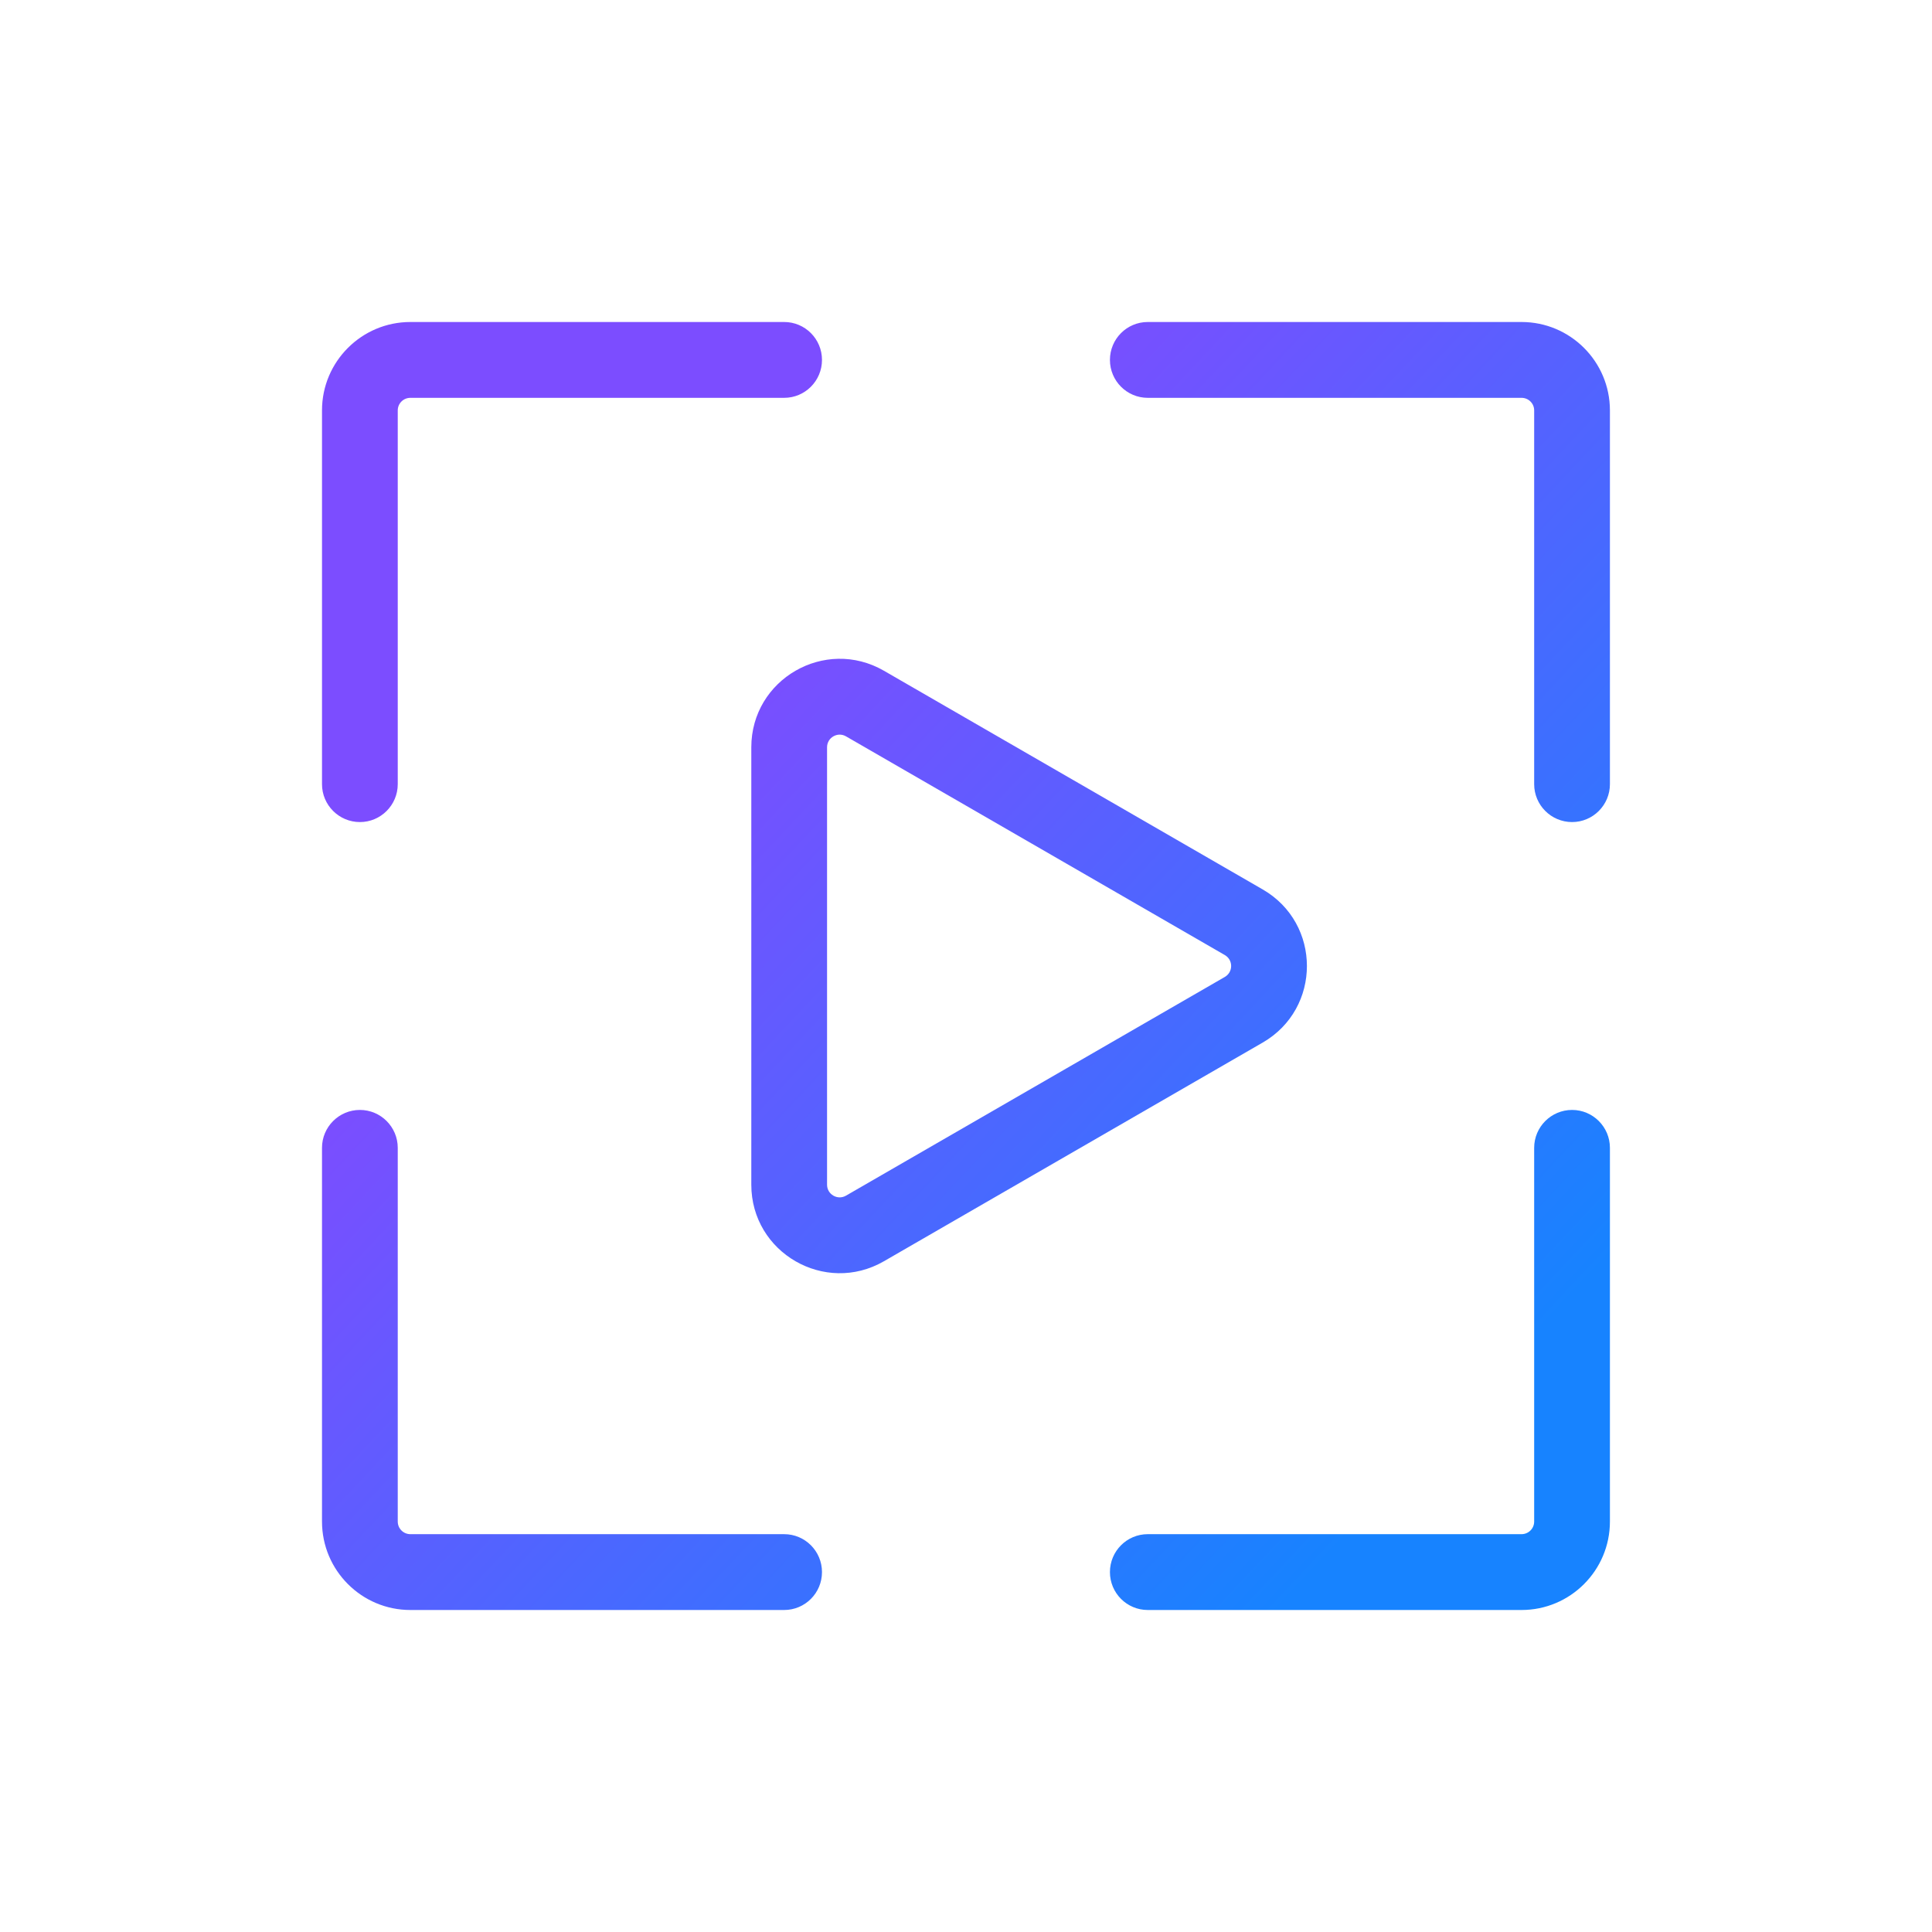 <svg width="24" height="24" viewBox="0 0 24 24" fill="none" xmlns="http://www.w3.org/2000/svg">
<path fill-rule="evenodd" clip-rule="evenodd" d="M4 5.098C4 4.492 4.492 4 5.098 4H9.741C10.001 4 10.211 4.211 10.211 4.471C10.211 4.731 10.001 4.942 9.741 4.942H5.098C5.011 4.942 4.941 5.012 4.941 5.098V9.741C4.941 10.001 4.73 10.212 4.471 10.212C4.211 10.212 4 10.001 4 9.741V5.098ZM13.788 4.471C13.788 4.211 13.998 4 14.258 4H18.901C19.507 4 19.999 4.492 19.999 5.098V9.741C19.999 10.001 19.788 10.212 19.529 10.212C19.269 10.212 19.058 10.001 19.058 9.741V5.098C19.058 5.012 18.988 4.942 18.901 4.942H14.258C13.998 4.942 13.788 4.731 13.788 4.471ZM4.471 13.788C4.73 13.788 4.941 13.999 4.941 14.259V18.901C4.941 18.988 5.011 19.058 5.098 19.058H9.741C10.001 19.058 10.211 19.269 10.211 19.529C10.211 19.789 10.001 20 9.741 20H5.098C4.492 20 4 19.508 4 18.901V14.259C4 13.999 4.211 13.788 4.471 13.788ZM19.529 13.788C19.788 13.788 19.999 13.999 19.999 14.259V18.901C19.999 19.508 19.507 20 18.901 20H14.258C13.998 20 13.788 19.789 13.788 19.529C13.788 19.269 13.998 19.058 14.258 19.058H18.901C18.988 19.058 19.058 18.988 19.058 18.901V14.259C19.058 13.999 19.269 13.788 19.529 13.788Z" fill="url(#paint0_linear_3266_4284)"/>
<path fill-rule="evenodd" clip-rule="evenodd" d="M15.686 11.049C16.418 11.472 16.418 12.528 15.686 12.951L10.98 15.668C10.248 16.09 9.333 15.562 9.333 14.717V9.283C9.333 8.438 10.248 7.91 10.98 8.332L15.686 11.049ZM15.215 12.136C15.32 12.075 15.32 11.925 15.215 11.864L10.509 9.147C10.405 9.087 10.274 9.162 10.274 9.283V14.717C10.274 14.838 10.405 14.913 10.509 14.853L15.215 12.136Z" fill="url(#paint1_linear_3266_4284)"/>
<defs>
<linearGradient id="paint0_linear_3266_4284" x1="8.652" y1="7.007" x2="18.995" y2="16.698" gradientUnits="userSpaceOnUse">
<stop offset="0.09" stop-color="#7C4DFF"/>
<stop offset="1" stop-color="#1783FF"/>
</linearGradient>
<linearGradient id="paint1_linear_3266_4284" x1="8.652" y1="7.007" x2="18.995" y2="16.698" gradientUnits="userSpaceOnUse">
<stop offset="0.09" stop-color="#7C4DFF"/>
<stop offset="1" stop-color="#1783FF"/>
</linearGradient>
</defs>
</svg>
